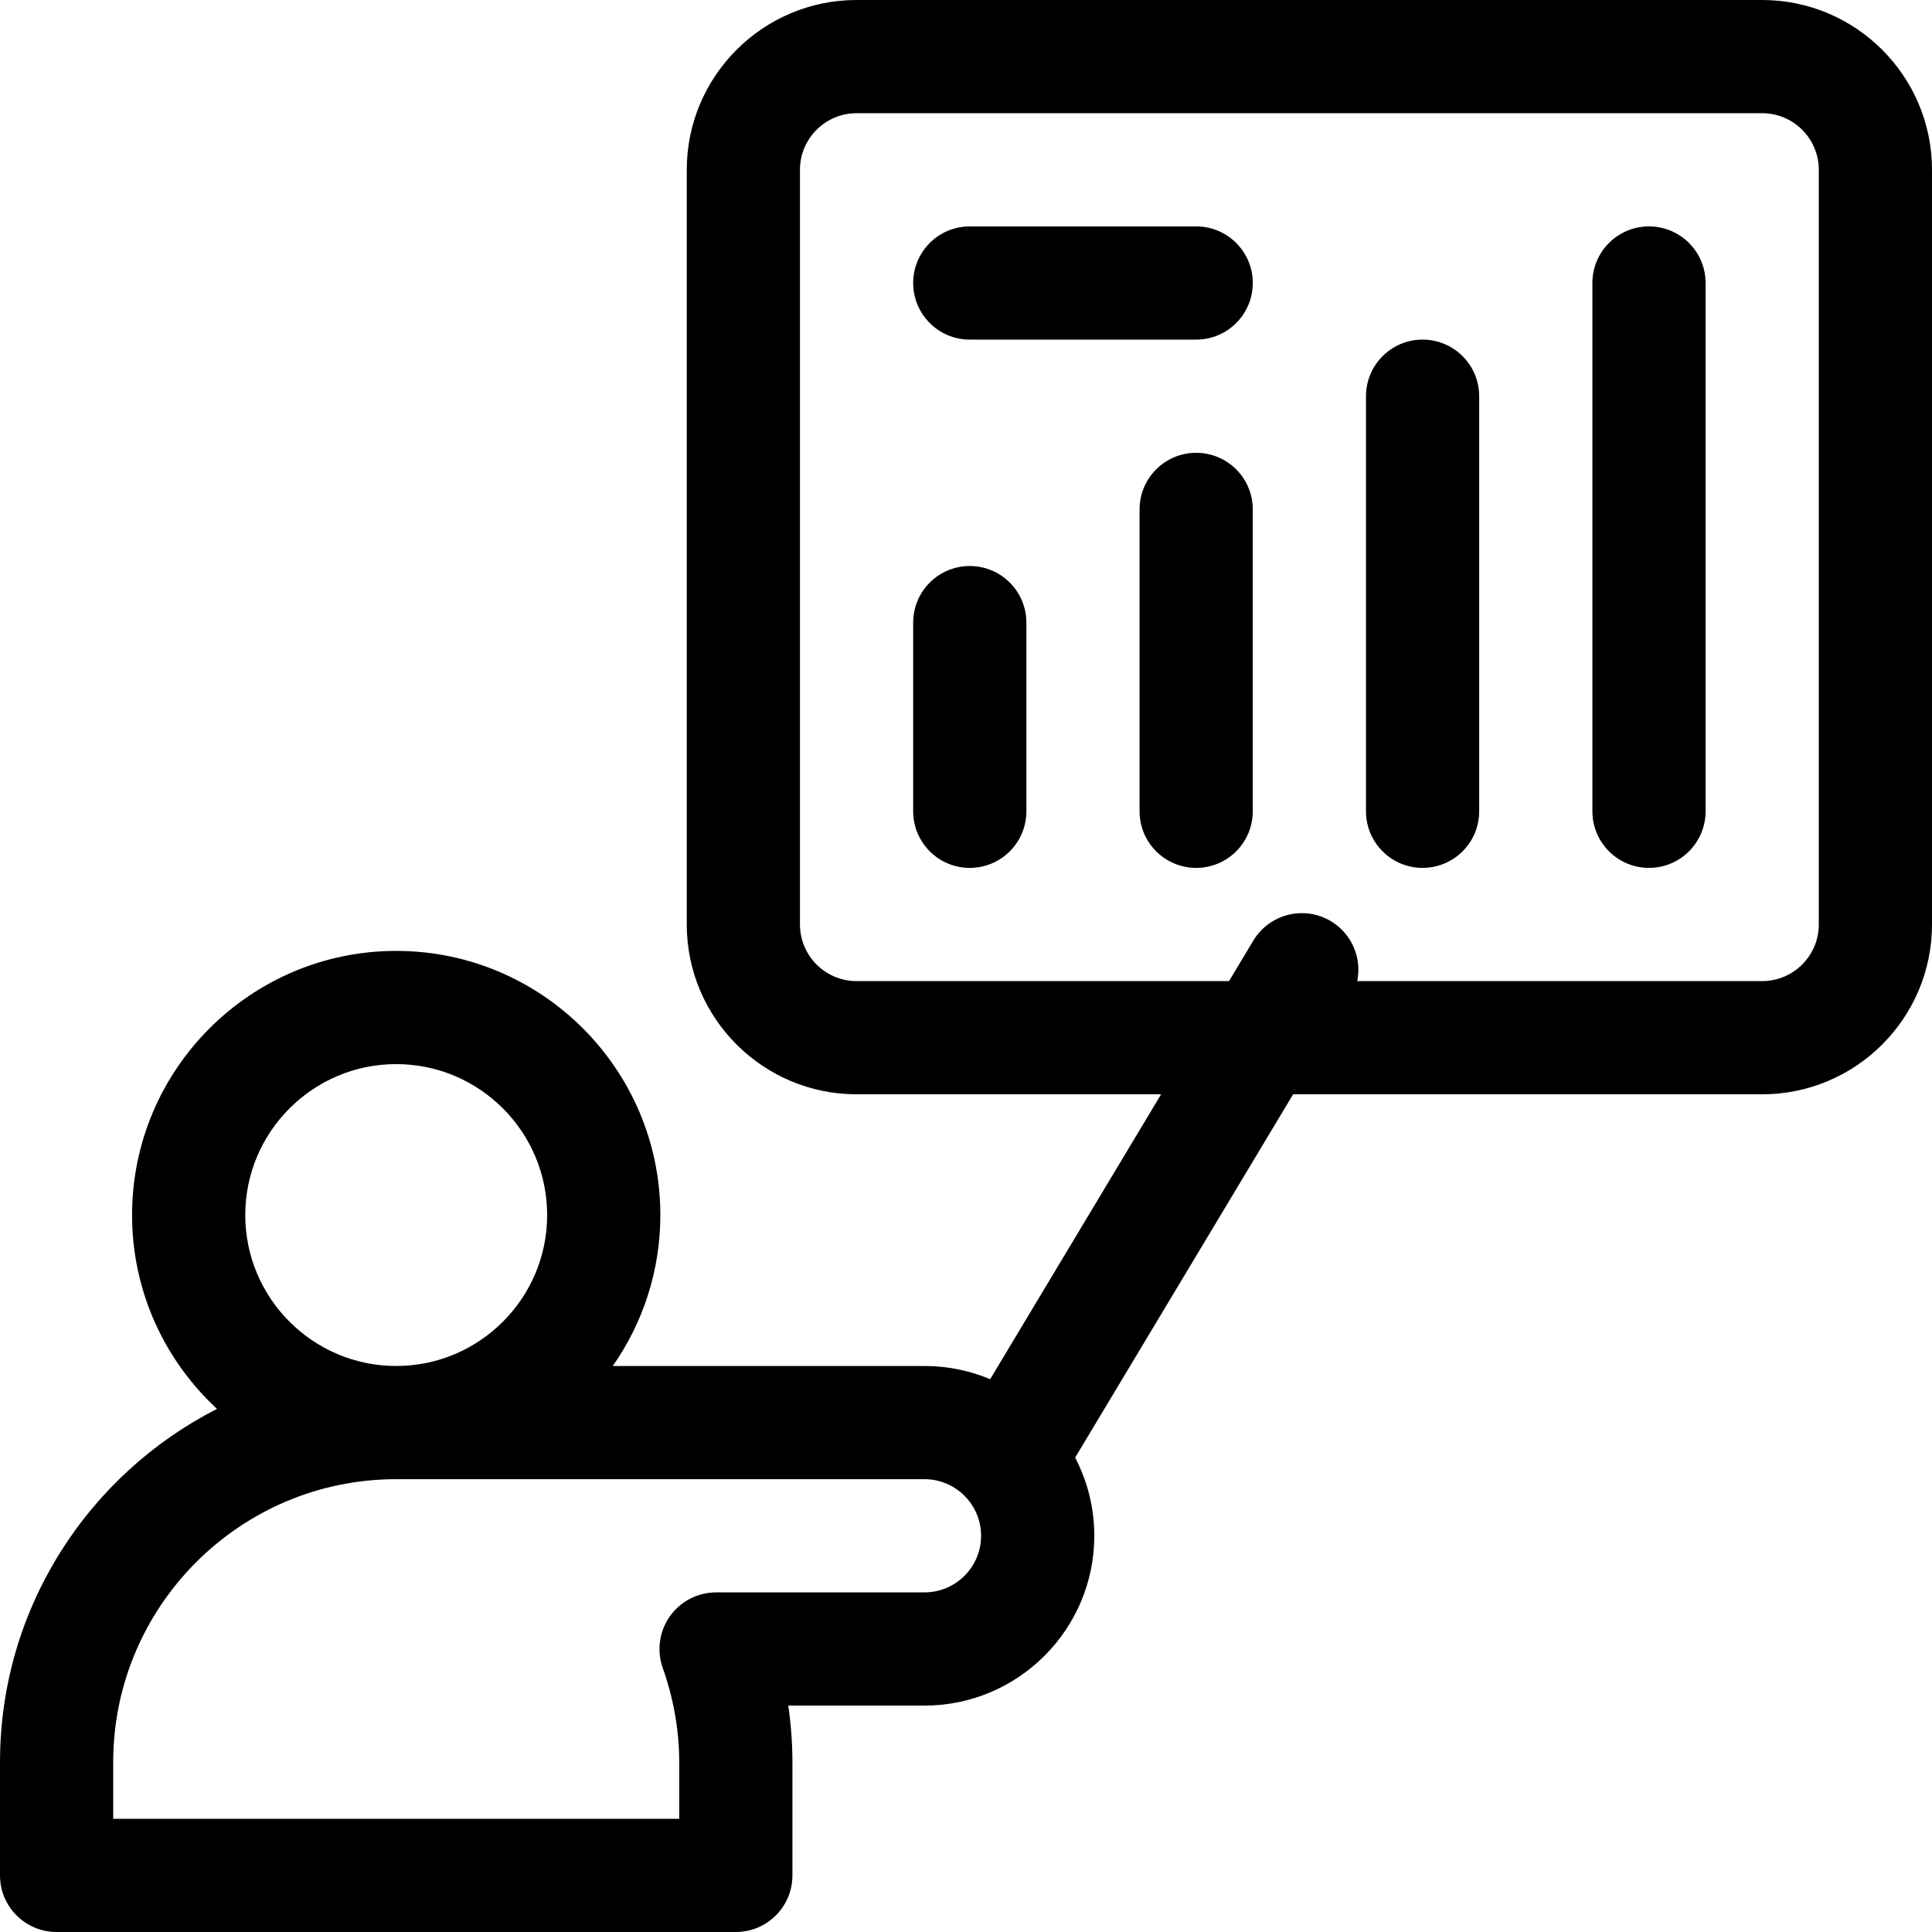 <svg id="Capa_1" enable-background="new 0 0 512 512" height="512" viewBox="0 0 512 512" width="512" xmlns="http://www.w3.org/2000/svg"><g><path d="m467 0h-240c-24.813 0-45 20.187-45 45v200c0 24.813 20.187 45 45 45h80.707l-45.303 75.504c-5.356-2.255-11.237-3.504-17.404-3.504h-82.604c7.932-11.348 12.604-25.135 12.604-40 0-38.599-31.402-70-70-70s-70 31.401-70 70c0 20.284 8.681 38.572 22.512 51.369-34.099 17.364-57.512 52.814-57.512 93.631v30c0 8.284 6.716 15 15 15h180c8.284 0 15-6.716 15-15v-30c0-5.015-.369-10.023-1.104-15h36.104c24.813 0 45-20.187 45-45 0-7.47-1.84-14.514-5.074-20.721l57.767-96.279h124.307c24.813 0 45-20.187 45-45v-200c0-24.813-20.187-45-45-45zm-402 322c0-22.056 17.944-40 40-40s40 17.944 40 40-17.944 40-40 40-40-17.944-40-40zm180 100h-55.23c-4.871 0-9.438 2.365-12.249 6.343-2.812 3.977-3.517 9.071-1.891 13.663 2.9 8.191 4.37 16.601 4.37 24.994v15h-150v-15c0-41.355 33.645-75 75-75h140c8.271 0 15 6.729 15 15s-6.729 15-15 15zm237-177c0 8.271-6.729 15-15 15h-107.316c1.237-6.059-1.362-12.5-6.966-15.862-7.102-4.263-16.317-1.96-20.58 5.145l-6.431 10.717h-98.707c-8.271 0-15-6.729-15-15v-200c0-8.271 6.729-15 15-15h240c8.271 0 15 6.729 15 15z"/><path d="m437 60c-8.284 0-15 6.716-15 15v140c0 8.284 6.716 15 15 15s15-6.716 15-15v-140c0-8.284-6.716-15-15-15z"/><path d="m377 90c-8.284 0-15 6.716-15 15v110c0 8.284 6.716 15 15 15s15-6.716 15-15v-110c0-8.284-6.716-15-15-15z"/><path d="m317 120c-8.284 0-15 6.716-15 15v80c0 8.284 6.716 15 15 15s15-6.716 15-15v-80c0-8.284-6.716-15-15-15z"/><path d="m257 150c-8.284 0-15 6.716-15 15v50c0 8.284 6.716 15 15 15s15-6.716 15-15v-50c0-8.284-6.716-15-15-15z"/><path d="m317 60h-60c-8.284 0-15 6.716-15 15s6.716 15 15 15h60c8.284 0 15-6.716 15-15s-6.716-15-15-15z"/></g></svg>
